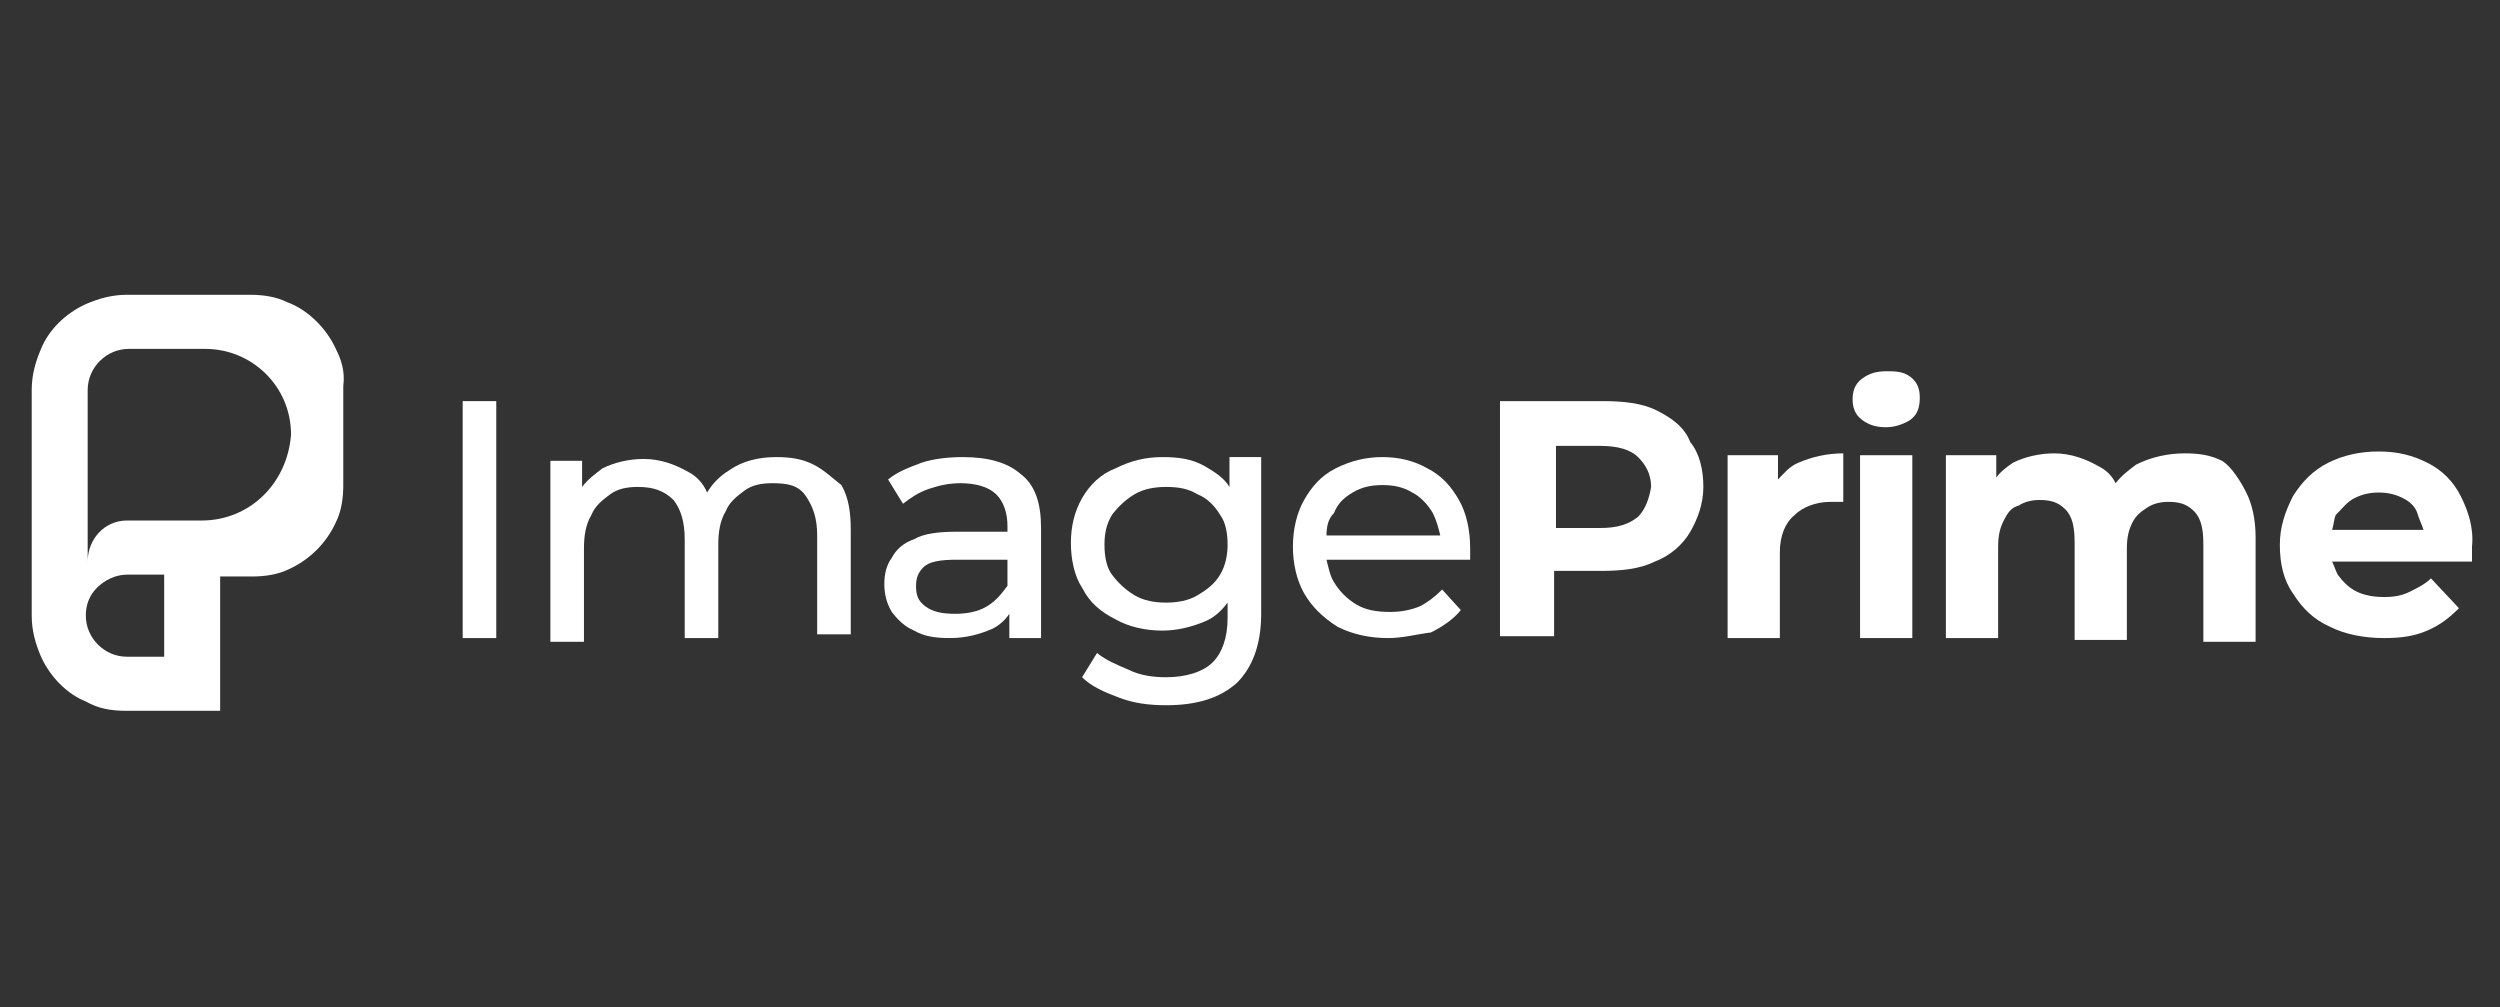 <?xml version="1.0" encoding="utf-8"?>
<!-- Generator: Adobe Illustrator 27.5.0, SVG Export Plug-In . SVG Version: 6.00 Build 0)  -->
<svg version="1.1" id="a" xmlns="http://www.w3.org/2000/svg" xmlns:xlink="http://www.w3.org/1999/xlink" x="0px" y="0px"
	 viewBox="0 0 134 54" style="enable-background:new 0 0 134 54;" xml:space="preserve">
<rect x="0" y="0" width="134" height="54" fill="#333333" stroke="none"/>
<style type="text/css">
	.st0{fill-rule:evenodd;clip-rule:evenodd;fill:#FFFFFF;}
</style>
<g>
	<rect x="24.8" y="21.5" class="st0" width="1.8" height="12.7"/>
	<path class="st0" d="M43.6,24.9c-0.6-0.3-1.2-0.4-2-0.4c-0.9,0-1.8,0.2-2.5,0.7c-0.5,0.3-0.9,0.7-1.2,1.2c-0.2-0.5-0.6-0.9-1-1.1
		c-0.7-0.4-1.5-0.7-2.4-0.7c-0.8,0-1.6,0.2-2.2,0.5c-0.4,0.3-0.8,0.6-1.1,1v-1.4h-1.7v9.7h1.8v-5c0-0.7,0.1-1.3,0.4-1.8
		c0.2-0.5,0.6-0.8,1-1.1s0.9-0.4,1.5-0.4c0.8,0,1.4,0.2,1.9,0.7c0.4,0.5,0.6,1.2,0.6,2.1v5.3h1.8v-5c0-0.7,0.1-1.3,0.4-1.8
		c0.2-0.5,0.6-0.8,1-1.1c0.4-0.3,0.9-0.4,1.5-0.4c0.8,0,1.4,0.1,1.8,0.7s0.6,1.2,0.6,2.1v5.3h1.8v-5.6c0-0.9-0.1-1.7-0.5-2.4
		C44.7,25.7,44.2,25.2,43.6,24.9z"/>
	<path class="st0" d="M51.6,24.5c-0.8,0-1.6,0.1-2.2,0.3c-0.8,0.3-1.3,0.5-1.8,0.9l0.8,1.3c0.4-0.3,0.8-0.6,1.4-0.8
		c0.6-0.2,1.1-0.3,1.7-0.3c0.8,0,1.5,0.2,1.9,0.6s0.6,1,0.6,1.7v0.3h-2.7c-1,0-1.8,0.1-2.3,0.4c-0.6,0.2-1,0.6-1.2,1
		c-0.3,0.4-0.4,0.9-0.4,1.4s0.1,1,0.4,1.5c0.3,0.4,0.7,0.8,1.2,1c0.5,0.3,1.1,0.4,1.9,0.4c0.9,0,1.6-0.2,2.3-0.5
		c0.4-0.2,0.7-0.5,0.9-0.8v1.3v0h1.7v-5.9c0-1.3-0.3-2.3-1.1-2.9C54,24.8,53,24.5,51.6,24.5z M52.9,32.5c-0.5,0.3-1.1,0.4-1.7,0.4
		c-0.7,0-1.2-0.1-1.6-0.4c-0.4-0.3-0.5-0.6-0.5-1.1c0-0.4,0.1-0.7,0.4-1c0.3-0.3,0.9-0.4,1.8-0.4H54v1.4
		C53.7,31.8,53.4,32.2,52.9,32.5z"/>
	<path class="st0" d="M65.9,26.1c-0.3-0.5-0.8-0.8-1.3-1.1c-0.7-0.4-1.4-0.5-2.3-0.5c-0.9,0-1.7,0.2-2.5,0.6
		C59,25.4,58.4,26,58,26.7c-0.4,0.7-0.6,1.5-0.6,2.4s0.2,1.8,0.6,2.4c0.4,0.8,1,1.3,1.8,1.7c0.7,0.4,1.6,0.6,2.5,0.6
		c0.8,0,1.6-0.2,2.3-0.5c0.5-0.2,0.9-0.6,1.2-1v0.8c0,1.1-0.3,1.9-0.8,2.4c-0.5,0.5-1.4,0.8-2.5,0.8c-0.7,0-1.4-0.1-2-0.4
		c-0.7-0.3-1.2-0.5-1.7-0.9l-0.8,1.3c0.5,0.5,1.2,0.8,2,1.1c0.8,0.3,1.6,0.4,2.5,0.4c1.7,0,2.9-0.4,3.8-1.2c0.8-0.8,1.3-2,1.3-3.7
		v-8.4h-1.7V26.1z M65.4,30.8c-0.3,0.5-0.7,0.8-1.2,1.1c-0.5,0.3-1.1,0.4-1.7,0.4s-1.2-0.1-1.7-0.4c-0.5-0.3-0.9-0.7-1.2-1.1
		c-0.3-0.4-0.4-1-0.4-1.6c0-0.6,0.1-1.1,0.4-1.6c0.3-0.4,0.7-0.8,1.2-1.1c0.5-0.3,1.1-0.4,1.7-0.4c0.7,0,1.2,0.1,1.7,0.4
		c0.5,0.2,0.9,0.6,1.2,1.1c0.3,0.4,0.4,1,0.4,1.6C65.8,29.7,65.7,30.3,65.4,30.8z"/>
	<path class="st0" d="M76.5,25.1c-0.7-0.4-1.5-0.6-2.4-0.6c-0.9,0-1.7,0.2-2.5,0.6c-0.8,0.4-1.3,1-1.7,1.7c-0.4,0.7-0.6,1.6-0.6,2.5
		s0.2,1.8,0.6,2.5s1,1.3,1.8,1.8c0.8,0.4,1.7,0.6,2.7,0.6c0.8,0,1.5-0.2,2.3-0.3c0.6-0.3,1.2-0.7,1.6-1.2l-1-1.1
		c-0.4,0.4-0.8,0.7-1.2,0.9c-0.5,0.2-1,0.3-1.6,0.3c-0.7,0-1.3-0.1-1.8-0.4c-0.5-0.3-0.9-0.7-1.2-1.2c-0.2-0.3-0.3-0.8-0.4-1.2h7.7
		c0-0.1,0-0.2,0-0.3c0-0.1,0-0.2,0-0.3c0-1-0.2-1.9-0.6-2.6S77.3,25.5,76.5,25.1z M72.5,26.4c0.5-0.3,1-0.4,1.6-0.4s1.1,0.1,1.6,0.4
		c0.4,0.2,0.8,0.6,1.1,1.1c0.2,0.4,0.3,0.8,0.4,1.2h-6.1c0-0.5,0.1-0.9,0.4-1.2C71.7,27,72,26.7,72.5,26.4z"/>
	<path class="st0" d="M88.8,22c-0.8-0.4-1.8-0.5-2.9-0.5h-5.5v12.7h0v-0.1h2.9v-3.5h2.5c1.1,0,2.1-0.1,2.9-0.5
		c0.8-0.3,1.5-0.9,1.9-1.6c0.4-0.7,0.7-1.5,0.7-2.4s-0.2-1.8-0.7-2.4C90.3,22.9,89.6,22.4,88.8,22z M87.8,27.7
		c-0.5,0.4-1.1,0.6-2,0.6h-2.4v-4.4h2.4c0.9,0,1.6,0.2,2,0.6c0.4,0.4,0.7,0.9,0.7,1.6C88.4,26.7,88.2,27.3,87.8,27.7z"/>
	<path class="st0" d="M95.3,25.7v-1.3h-2.7v9.8h2.8v-4.6c0-0.9,0.3-1.6,0.8-2c0.4-0.4,1.1-0.7,1.9-0.7c0.1,0,0.2,0,0.3,0
		c0.1,0,0.3,0,0.4,0v-2.6c-0.9,0-1.7,0.2-2.4,0.5C95.9,25,95.6,25.4,95.3,25.7z"/>
	<path class="st0" d="M101.1,19.9c-0.5,0-0.9,0.1-1.3,0.4c-0.4,0.3-0.5,0.7-0.5,1.1s0.1,0.8,0.5,1.1c0.4,0.3,0.8,0.4,1.3,0.4
		s1-0.2,1.3-0.4c0.4-0.3,0.5-0.7,0.5-1.2c0-0.4-0.1-0.8-0.5-1.1S101.6,19.9,101.1,19.9z"/>
	<rect x="99.7" y="24.4" class="st0" width="2.8" height="9.8"/>
	<path class="st0" d="M119.1,24.7c-0.6-0.3-1.2-0.4-2-0.4c-0.9,0-1.8,0.2-2.6,0.6c-0.4,0.3-0.8,0.6-1.1,1c-0.2-0.4-0.5-0.7-0.9-0.9
		c-0.7-0.4-1.5-0.7-2.4-0.7c-0.8,0-1.6,0.2-2.2,0.5c-0.3,0.2-0.7,0.5-0.9,0.8v-1.2h-2.7v9.8h2.8v-4.9c0-0.6,0.1-1,0.3-1.4
		c0.2-0.4,0.4-0.7,0.8-0.8c0.3-0.2,0.7-0.3,1.1-0.3c0.6,0,1,0.1,1.4,0.5c0.4,0.4,0.5,1,0.5,1.8v5.2h2.8v-4.9c0-0.6,0.1-1,0.3-1.4
		c0.2-0.4,0.5-0.6,0.8-0.8c0.3-0.2,0.7-0.3,1.1-0.3c0.6,0,1,0.1,1.4,0.5c0.4,0.4,0.5,1,0.5,1.8v5.2h2.8v-5.6c0-1-0.2-1.8-0.5-2.4
		S119.6,25,119.1,24.7z"/>
	<path class="st0" d="M131.9,26.6c-0.4-0.8-1-1.4-1.8-1.8c-0.8-0.4-1.6-0.6-2.6-0.6s-1.9,0.2-2.7,0.6c-0.8,0.4-1.4,1-1.9,1.8
		c-0.4,0.8-0.7,1.6-0.7,2.6c0,1,0.2,1.9,0.7,2.6c0.5,0.8,1.1,1.4,2,1.8c0.8,0.4,1.8,0.6,2.9,0.6c0.9,0,1.6-0.1,2.3-0.4
		c0.7-0.3,1.2-0.7,1.7-1.2l-1.5-1.6c-0.3,0.3-0.7,0.5-1.1,0.7c-0.4,0.2-0.8,0.3-1.4,0.3c-0.6,0-1.1-0.1-1.5-0.3
		c-0.4-0.2-0.7-0.5-1-0.9c-0.1-0.2-0.2-0.5-0.3-0.7h7.5c0-0.1,0-0.3,0-0.4c0-0.1,0-0.3,0-0.4C132.6,28.3,132.3,27.4,131.9,26.6z
		 M126.2,26.7c0.4-0.2,0.8-0.3,1.3-0.3c0.5,0,0.9,0.1,1.3,0.3c0.4,0.2,0.7,0.5,0.8,0.9c0.1,0.3,0.2,0.5,0.3,0.8H125
		c0.1-0.3,0.1-0.6,0.2-0.8C125.6,27.2,125.8,26.9,126.2,26.7z"/>
	<path class="st0" d="M15.4,16.2c-0.6-0.3-1.3-0.4-2-0.4H6.8c-0.8,0-1.5,0.2-2.2,0.5c-1.1,0.5-2,1.4-2.4,2.4
		c-0.3,0.7-0.5,1.4-0.5,2.2V33c0,0.8,0.2,1.5,0.5,2.2c0.5,1.1,1.4,2,2.4,2.4C5.3,38,6,38.1,6.8,38.1h5v-5.2h0v-2h0.1h1.6
		c0.7,0,1.4-0.1,2-0.4c1.1-0.5,2-1.4,2.5-2.5c0.3-0.6,0.4-1.3,0.4-2v-5.3c0.1-0.8-0.1-1.4-0.4-2C17.5,17.6,16.5,16.6,15.4,16.2z
		 M6.8,35.2c-1.2,0-2.2-1-2.2-2.2c0-0.6,0.2-1.1,0.6-1.5c0.4-0.4,1-0.7,1.6-0.7h2V33h0v2.2H6.8z M10.8,27.9H6.8h0
		c-1.2,0-2.1,1-2.1,2.2v-9.2c0-1.2,1-2.2,2.2-2.2h4.1c2.5,0,4.6,2,4.6,4.6C15.4,25.9,13.4,27.9,10.8,27.9z"/>
</g>
</svg>
